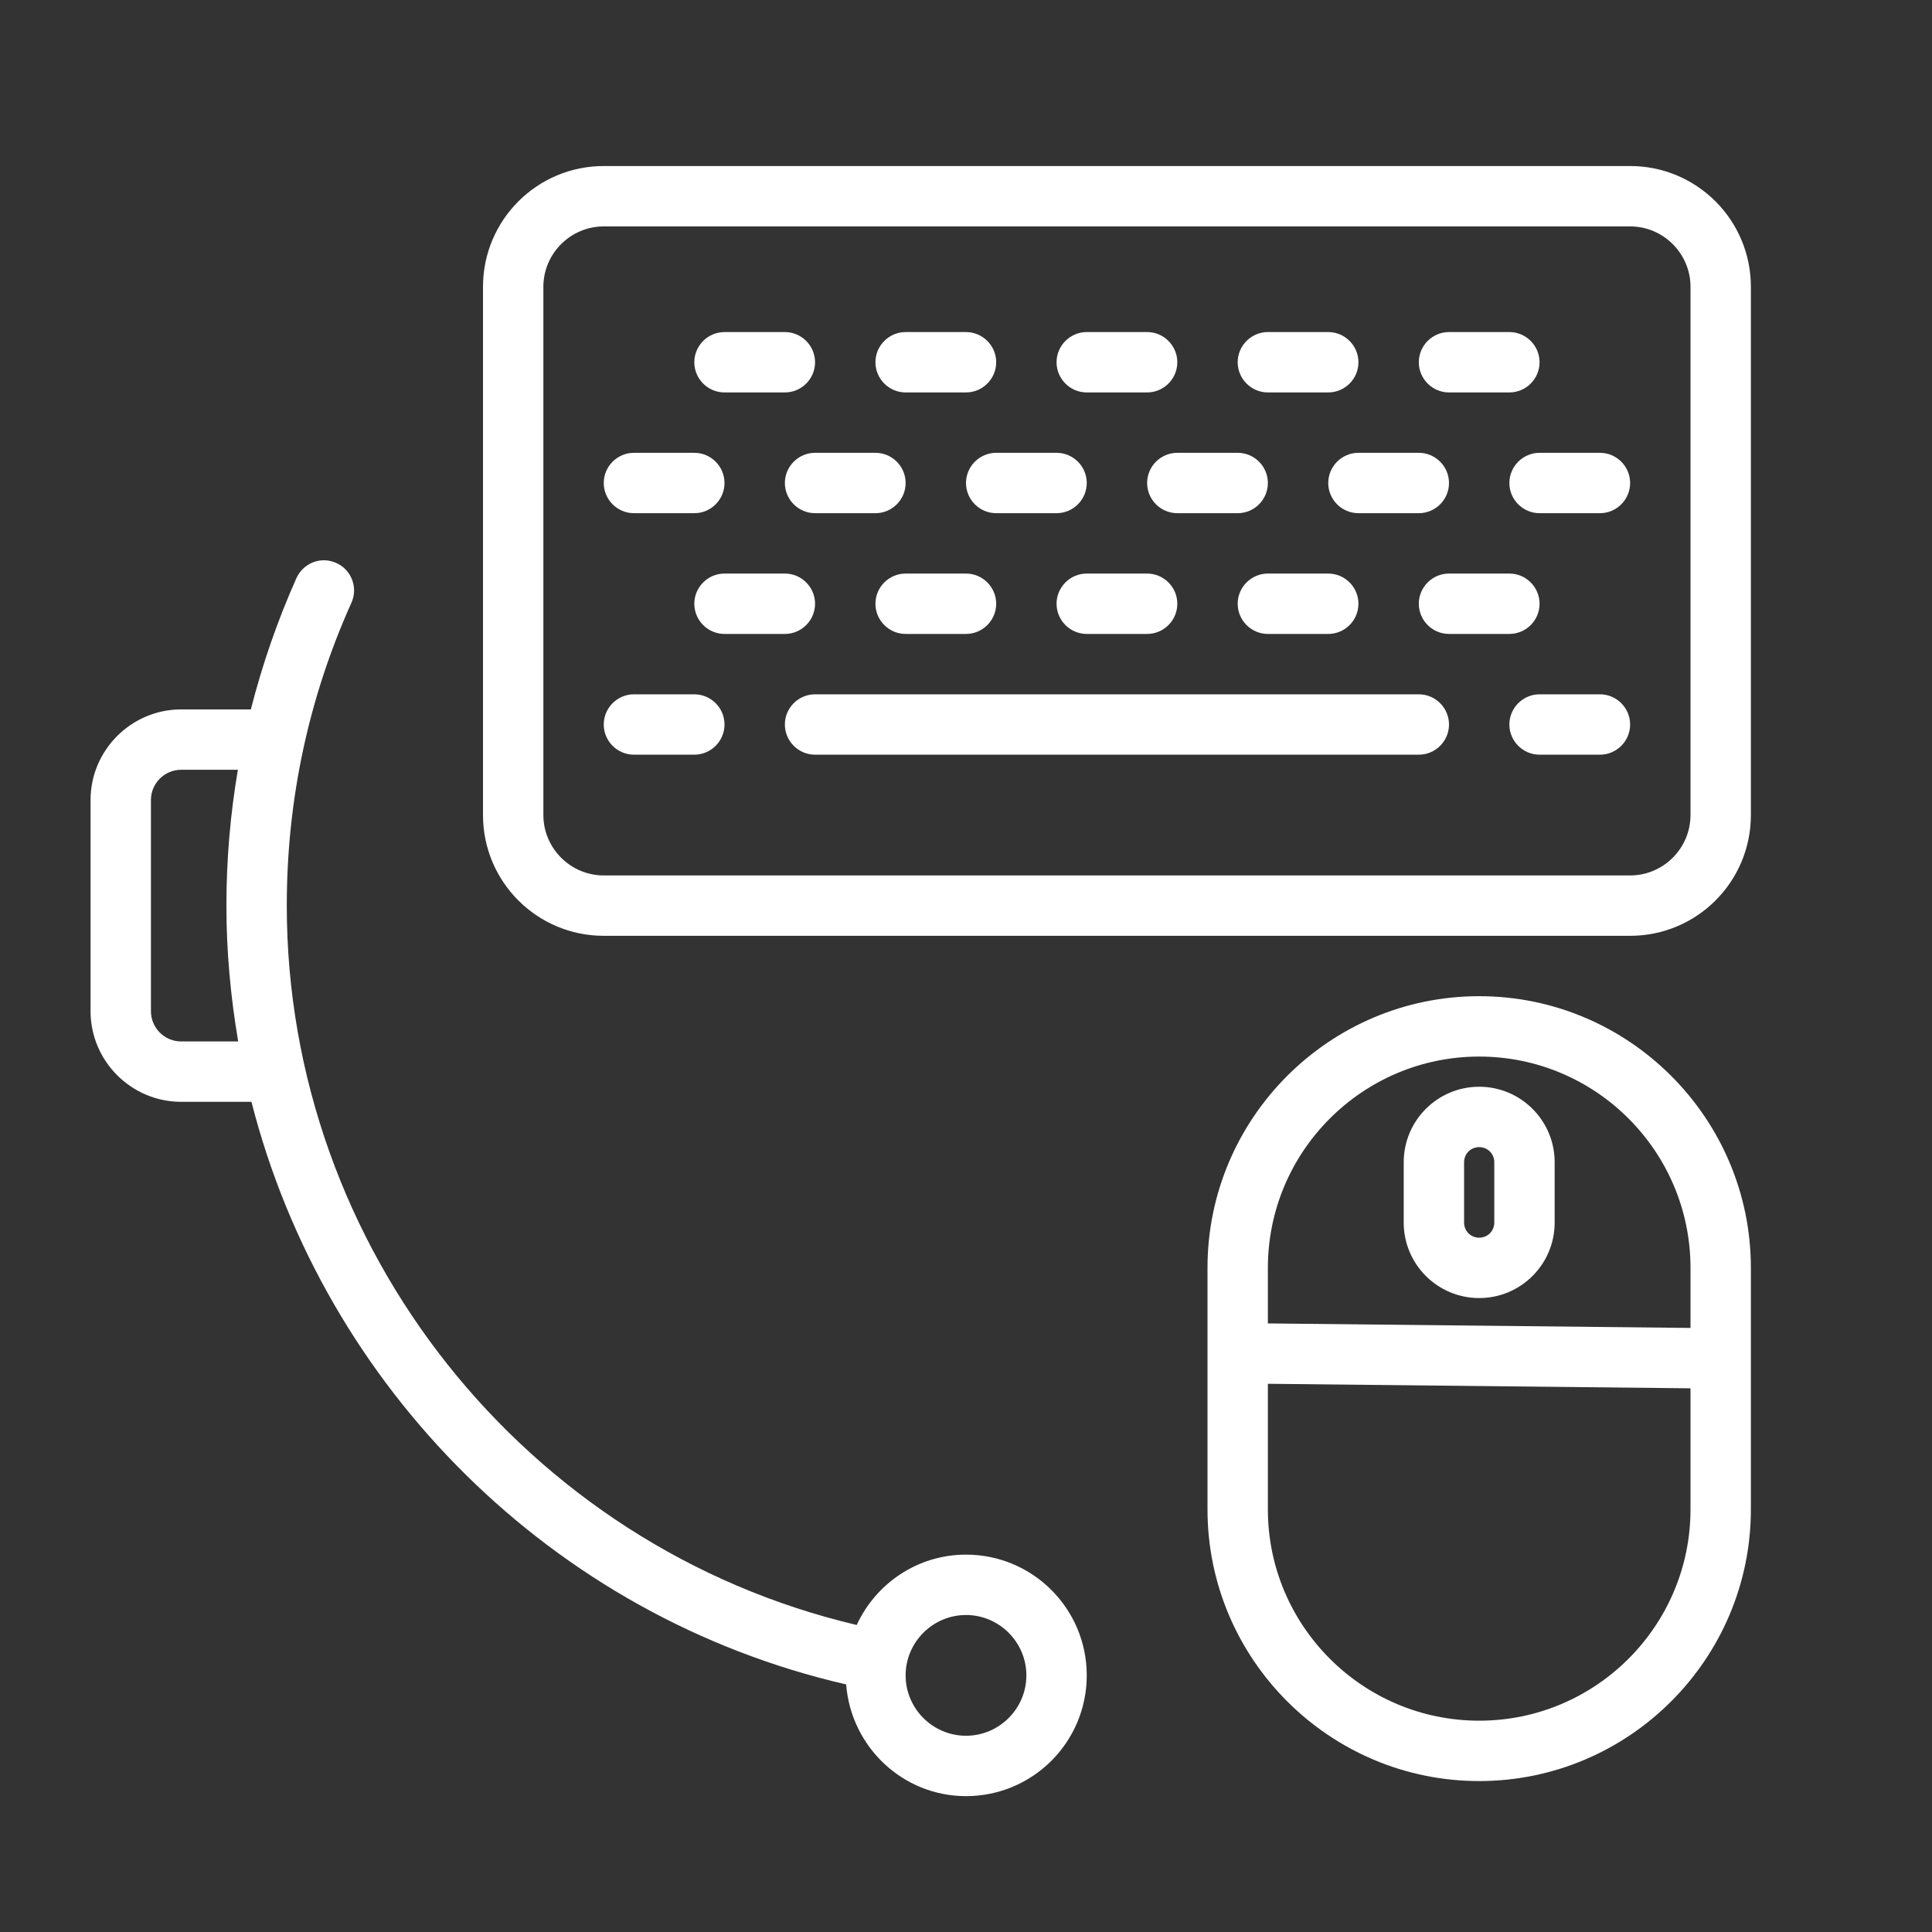 <svg width="80" height="80" viewBox="0 0 80 80" fill="none" xmlns="http://www.w3.org/2000/svg">
<rect x="0" y="0" width="80" height="80" fill="#333333" stroke="none"/>
<g clip-path="url(#clip0_419_382)">
<path d="M40 64.374C37.987 64.374 36.263 65.575 35.475 67.287C21.762 64.062 11.875 51.675 11.875 37.499C11.875 33.124 12.775 28.912 14.55 24.962C14.838 24.337 14.55 23.587 13.925 23.312C13.287 23.024 12.562 23.312 12.275 23.937C11.488 25.7 10.863 27.512 10.387 29.375H7.5C5.438 29.375 3.75 31.062 3.75 33.124V41.874C3.75 43.937 5.438 45.624 7.5 45.624H10.412C13.425 57.425 22.837 66.937 35.038 69.749C35.237 72.325 37.375 74.374 40 74.374C42.763 74.374 45 72.137 45 69.374C45 66.612 42.763 64.374 40 64.374ZM7.5 43.124C6.812 43.124 6.25 42.562 6.25 41.874V33.124C6.25 32.437 6.812 31.875 7.5 31.875H9.85C9.537 33.712 9.375 35.599 9.375 37.499C9.375 39.4 9.55 41.287 9.863 43.124H7.5ZM40 71.874C38.625 71.874 37.5 70.749 37.5 69.374C37.5 67.999 38.625 66.874 40 66.874C41.375 66.874 42.5 67.999 42.5 69.374C42.5 70.749 41.375 71.874 40 71.874Z" fill="white"/>
<path d="M67.5 6.875H25C22.238 6.875 20 9.113 20 11.875V33.75C20 36.513 22.238 38.75 25 38.75H67.5C70.263 38.75 72.5 36.513 72.5 33.75V11.875C72.5 9.113 70.263 6.875 67.5 6.875ZM70 33.75C70 35.125 68.875 36.25 67.5 36.25H25C23.625 36.25 22.5 35.125 22.5 33.75V11.875C22.5 10.5 23.625 9.375 25 9.375H67.5C68.875 9.375 70 10.5 70 11.875V33.75Z" fill="white"/>
<path d="M61.25 41.25C55.05 41.25 50 46.3 50 52.5V62.5C50 68.7 55.05 73.75 61.25 73.75C67.45 73.75 72.5 68.7 72.5 62.5V52.5C72.5 46.3 67.45 41.25 61.25 41.25ZM61.25 71.25C56.425 71.25 52.5 67.325 52.5 62.5V57.3L70 57.487V62.5C70 67.325 66.075 71.25 61.25 71.25ZM70 54.987L52.5 54.8V52.5C52.5 47.675 56.425 43.75 61.25 43.75C66.075 43.75 70 47.675 70 52.5V54.987Z" fill="white"/>
<path d="M61.25 45C59.525 45 58.125 46.4 58.125 48.125V50.625C58.125 52.35 59.525 53.75 61.25 53.75C62.975 53.75 64.375 52.35 64.375 50.625V48.125C64.375 46.4 62.975 45 61.25 45ZM61.875 50.625C61.875 50.975 61.6 51.25 61.25 51.25C60.9 51.25 60.625 50.975 60.625 50.625V48.125C60.625 47.775 60.9 47.5 61.25 47.5C61.6 47.5 61.875 47.775 61.875 48.125V50.625Z" fill="white"/>
<path d="M58.75 28.75H33.75C33.062 28.75 32.5 29.312 32.5 30C32.5 30.688 33.062 31.25 33.75 31.25H58.75C59.438 31.25 60 30.688 60 30C60 29.312 59.438 28.75 58.75 28.75Z" fill="white"/>
<path d="M28.75 28.75H26.25C25.562 28.75 25 29.312 25 30C25 30.688 25.562 31.25 26.25 31.25H28.75C29.438 31.25 30 30.688 30 30C30 29.312 29.438 28.75 28.75 28.75Z" fill="white"/>
<path d="M66.25 28.75H63.75C63.062 28.75 62.5 29.312 62.5 30C62.5 30.688 63.062 31.25 63.75 31.25H66.25C66.938 31.25 67.5 30.688 67.5 30C67.5 29.312 66.938 28.75 66.25 28.75Z" fill="white"/>
<path d="M33.75 25C33.75 24.312 33.188 23.75 32.5 23.75H30C29.312 23.75 28.75 24.312 28.75 25C28.75 25.688 29.312 26.25 30 26.25H32.5C33.188 26.25 33.75 25.688 33.75 25Z" fill="white"/>
<path d="M37.5 23.75C36.812 23.75 36.25 24.312 36.25 25C36.25 25.688 36.812 26.25 37.5 26.25H40C40.688 26.25 41.25 25.688 41.25 25C41.25 24.312 40.688 23.75 40 23.75H37.5Z" fill="white"/>
<path d="M45 23.75C44.312 23.75 43.75 24.312 43.75 25C43.75 25.688 44.312 26.25 45 26.25H47.5C48.188 26.25 48.75 25.688 48.75 25C48.75 24.312 48.188 23.75 47.5 23.75H45Z" fill="white"/>
<path d="M52.5 23.75C51.812 23.75 51.25 24.312 51.25 25C51.25 25.688 51.812 26.25 52.5 26.25H55C55.688 26.25 56.25 25.688 56.25 25C56.25 24.312 55.688 23.75 55 23.75H52.5Z" fill="white"/>
<path d="M63.75 25C63.75 24.312 63.188 23.75 62.5 23.75H60C59.312 23.75 58.75 24.312 58.75 25C58.75 25.688 59.312 26.25 60 26.25H62.5C63.188 26.25 63.75 25.688 63.75 25Z" fill="white"/>
<path d="M26.25 21.25H28.75C29.438 21.25 30 20.688 30 20C30 19.312 29.438 18.75 28.75 18.75H26.25C25.562 18.75 25 19.312 25 20C25 20.688 25.562 21.25 26.25 21.25Z" fill="white"/>
<path d="M32.5 20C32.5 20.688 33.062 21.25 33.75 21.25H36.25C36.938 21.25 37.5 20.688 37.5 20C37.5 19.312 36.938 18.75 36.25 18.75H33.75C33.062 18.75 32.5 19.312 32.5 20Z" fill="white"/>
<path d="M40 20C40 20.688 40.562 21.25 41.25 21.25H43.75C44.438 21.25 45 20.688 45 20C45 19.312 44.438 18.75 43.75 18.75H41.25C40.562 18.75 40 19.312 40 20Z" fill="white"/>
<path d="M47.5 20C47.5 20.688 48.062 21.25 48.75 21.25H51.25C51.938 21.25 52.5 20.688 52.5 20C52.5 19.312 51.938 18.75 51.25 18.75H48.75C48.062 18.75 47.5 19.312 47.5 20Z" fill="white"/>
<path d="M55 20C55 20.688 55.562 21.25 56.25 21.25H58.75C59.438 21.25 60 20.688 60 20C60 19.312 59.438 18.75 58.75 18.75H56.25C55.562 18.75 55 19.312 55 20Z" fill="white"/>
<path d="M66.25 18.75H63.75C63.062 18.75 62.5 19.312 62.5 20C62.5 20.688 63.062 21.25 63.75 21.25H66.25C66.938 21.25 67.5 20.688 67.5 20C67.5 19.312 66.938 18.75 66.25 18.75Z" fill="white"/>
<path d="M30 16.25H32.5C33.188 16.25 33.75 15.688 33.75 15C33.75 14.312 33.188 13.75 32.5 13.75H30C29.312 13.75 28.75 14.312 28.75 15C28.75 15.688 29.312 16.25 30 16.25Z" fill="white"/>
<path d="M37.5 16.25H40C40.688 16.25 41.25 15.688 41.25 15C41.25 14.312 40.688 13.75 40 13.75H37.5C36.812 13.75 36.25 14.312 36.25 15C36.25 15.688 36.812 16.25 37.5 16.25Z" fill="white"/>
<path d="M45 16.25H47.5C48.188 16.25 48.75 15.688 48.75 15C48.75 14.312 48.188 13.75 47.5 13.75H45C44.312 13.75 43.75 14.312 43.75 15C43.75 15.688 44.312 16.25 45 16.25Z" fill="white"/>
<path d="M52.5 16.25H55C55.688 16.25 56.25 15.688 56.25 15C56.25 14.312 55.688 13.75 55 13.75H52.5C51.812 13.75 51.25 14.312 51.25 15C51.25 15.688 51.812 16.25 52.5 16.25Z" fill="white"/>
<path d="M60 16.25H62.5C63.188 16.25 63.75 15.688 63.75 15C63.75 14.312 63.188 13.75 62.5 13.75H60C59.312 13.75 58.75 14.312 58.75 15C58.75 15.688 59.312 16.25 60 16.25Z" fill="white"/>
</g>
<defs>
<clipPath id="clip0_419_382">
<rect width="80" height="80" fill="white"/>
</clipPath>
</defs>
</svg>
